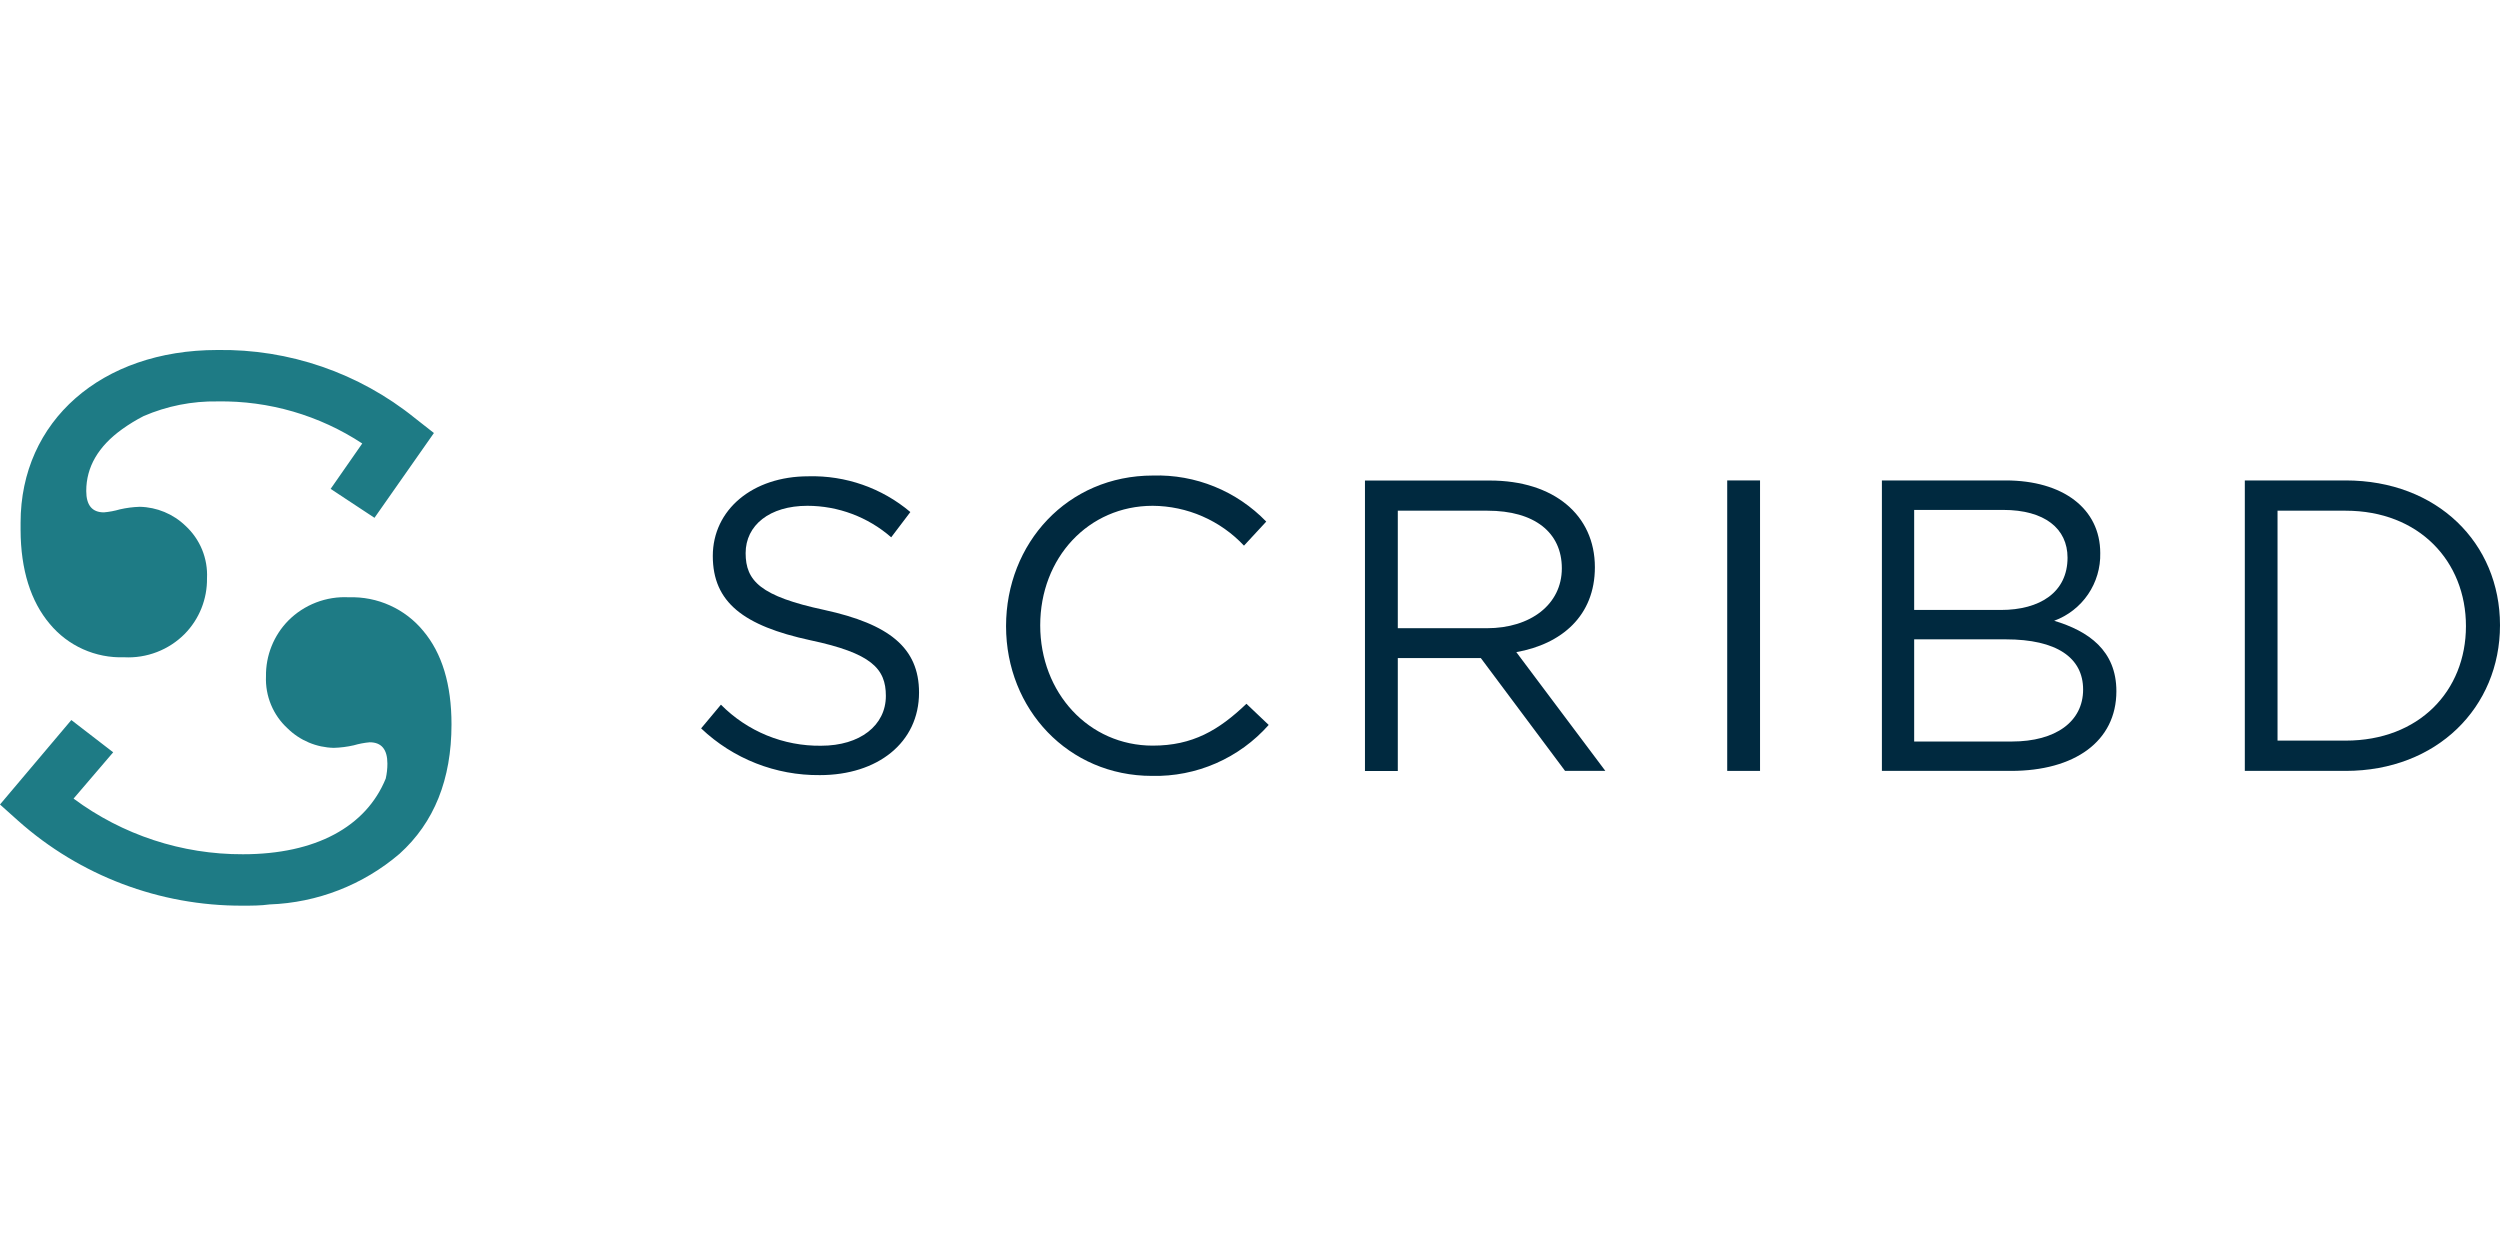 <svg width="150" height="75" viewBox="0 0 150 75" fill="none" xmlns="http://www.w3.org/2000/svg">
<g clip-path="url(#clip0_8942_6453)">
<path d="M2.985 37.433C3.526 38.086 4.209 38.606 4.982 38.953C5.755 39.3 6.598 39.465 7.445 39.436C8.116 39.472 8.787 39.365 9.415 39.123C10.042 38.882 10.611 38.511 11.084 38.034C11.516 37.593 11.857 37.071 12.086 36.498C12.315 35.925 12.429 35.312 12.42 34.695C12.449 34.108 12.348 33.523 12.126 32.979C11.903 32.436 11.563 31.948 11.131 31.55C10.393 30.838 9.413 30.43 8.387 30.408C7.984 30.42 7.584 30.472 7.192 30.562C6.88 30.653 6.56 30.713 6.237 30.742C5.529 30.742 5.175 30.315 5.175 29.46C5.175 28.022 5.892 26.787 7.325 25.754C7.734 25.46 8.165 25.197 8.614 24.966C10.014 24.36 11.528 24.06 13.054 24.085C16.135 24.036 19.16 24.916 21.735 26.609L19.838 29.333L22.469 31.069L26.035 25.981L24.887 25.08C21.535 22.375 17.341 20.931 13.034 21C6.09 21 1.235 25.26 1.235 31.363V31.443C1.235 31.557 1.235 31.677 1.235 31.797C1.242 34.194 1.85 36.091 2.985 37.433Z" fill="#1E7B85"/>
<path d="M20.933 35.837C20.262 35.801 19.591 35.908 18.964 36.149C18.337 36.391 17.768 36.762 17.294 37.239C16.862 37.68 16.522 38.202 16.293 38.775C16.064 39.348 15.95 39.961 15.959 40.578C15.934 41.161 16.037 41.744 16.261 42.284C16.484 42.824 16.823 43.308 17.254 43.703C17.997 44.432 18.991 44.85 20.032 44.871C20.434 44.859 20.835 44.808 21.227 44.718C21.539 44.627 21.859 44.566 22.182 44.537C22.89 44.537 23.244 44.965 23.244 45.819C23.244 46.12 23.211 46.421 23.144 46.714C21.968 49.599 18.944 51.255 14.577 51.255C10.917 51.269 7.352 50.097 4.414 47.916L6.791 45.138L4.28 43.202L0 48.27L1.088 49.245C4.792 52.544 9.584 54.358 14.543 54.34C15.104 54.34 15.645 54.34 16.172 54.266C19.041 54.165 21.791 53.094 23.972 51.228C26.051 49.354 27.09 46.765 27.09 43.462C27.09 41.067 26.525 39.198 25.394 37.853C24.855 37.198 24.172 36.675 23.398 36.326C22.625 35.976 21.782 35.809 20.933 35.837Z" fill="#1E7B85"/>
<path d="M105.602 28.826H103.633V46.254H105.602V28.826Z" fill="#00293F"/>
<path d="M123.251 37.246C124.077 36.942 124.788 36.388 125.284 35.66C125.78 34.931 126.035 34.067 126.015 33.186C126.015 30.515 123.771 28.826 120.339 28.826H112.914V46.254H120.66C124.472 46.254 126.983 44.484 126.983 41.473C126.983 39.029 125.314 37.867 123.251 37.246ZM114.85 30.595H120.192C122.683 30.595 124.052 31.717 124.052 33.46C124.052 35.53 122.409 36.598 120.045 36.598H114.85V30.588V30.595ZM120.7 44.491H114.85V38.361H120.353C123.391 38.361 124.987 39.456 124.987 41.372C124.987 43.289 123.351 44.491 120.713 44.491H120.7Z" fill="#00293F"/>
<path d="M69.164 44.738C65.331 44.738 62.413 41.573 62.413 37.52C62.413 33.467 65.305 30.348 69.164 30.348C70.191 30.355 71.206 30.57 72.147 30.981C73.088 31.392 73.936 31.99 74.639 32.739L75.975 31.296C75.097 30.388 74.039 29.672 72.868 29.196C71.698 28.72 70.44 28.494 69.177 28.532C64.049 28.532 60.363 32.592 60.363 37.573C60.363 42.554 64.103 46.554 69.117 46.554C70.437 46.584 71.747 46.327 72.957 45.798C74.167 45.27 75.247 44.484 76.122 43.496L74.786 42.227C73.124 43.816 71.555 44.738 69.164 44.738Z" fill="#00293F"/>
<path d="M49.466 36.598C45.626 35.777 44.738 34.855 44.738 33.186C44.738 31.517 46.174 30.348 48.444 30.348C50.293 30.35 52.079 31.021 53.472 32.238L54.621 30.722C52.913 29.279 50.733 28.516 48.498 28.578C45.159 28.578 42.768 30.582 42.768 33.359C42.768 36.137 44.611 37.546 48.618 38.414C52.277 39.189 53.152 40.11 53.152 41.753C53.152 43.522 51.609 44.744 49.266 44.744C48.15 44.759 47.042 44.548 46.01 44.125C44.977 43.701 44.041 43.074 43.256 42.28L42.067 43.703C43.988 45.528 46.543 46.533 49.192 46.507C52.651 46.507 55.142 44.564 55.142 41.553C55.142 38.862 53.345 37.446 49.466 36.598Z" fill="#00293F"/>
<path d="M95.693 34.034C95.693 30.896 93.229 28.832 89.39 28.832H81.898V46.26H83.868V39.483H88.849L93.904 46.254H96.321L90.979 39.129C93.703 38.642 95.693 36.946 95.693 34.034ZM83.868 37.693V30.642H89.249C92.061 30.642 93.71 31.938 93.71 34.101C93.71 36.264 91.834 37.693 89.216 37.693H83.874H83.868Z" fill="#00293F"/>
<path d="M140.739 28.826H134.689V46.254H140.739C146.214 46.254 150 42.441 150 37.513C150 32.585 146.234 28.826 140.739 28.826ZM140.739 44.437H136.652V30.642H140.739C145.146 30.642 147.957 33.68 147.957 37.566C147.957 41.453 145.146 44.437 140.739 44.437Z" fill="#00293F"/>
</g>
<defs>
<clipPath id="clip0_8942_6453">
<rect width="150" height="33.34" fill="white" transform="translate(0 21)"/>
</clipPath>
</defs>
</svg>
